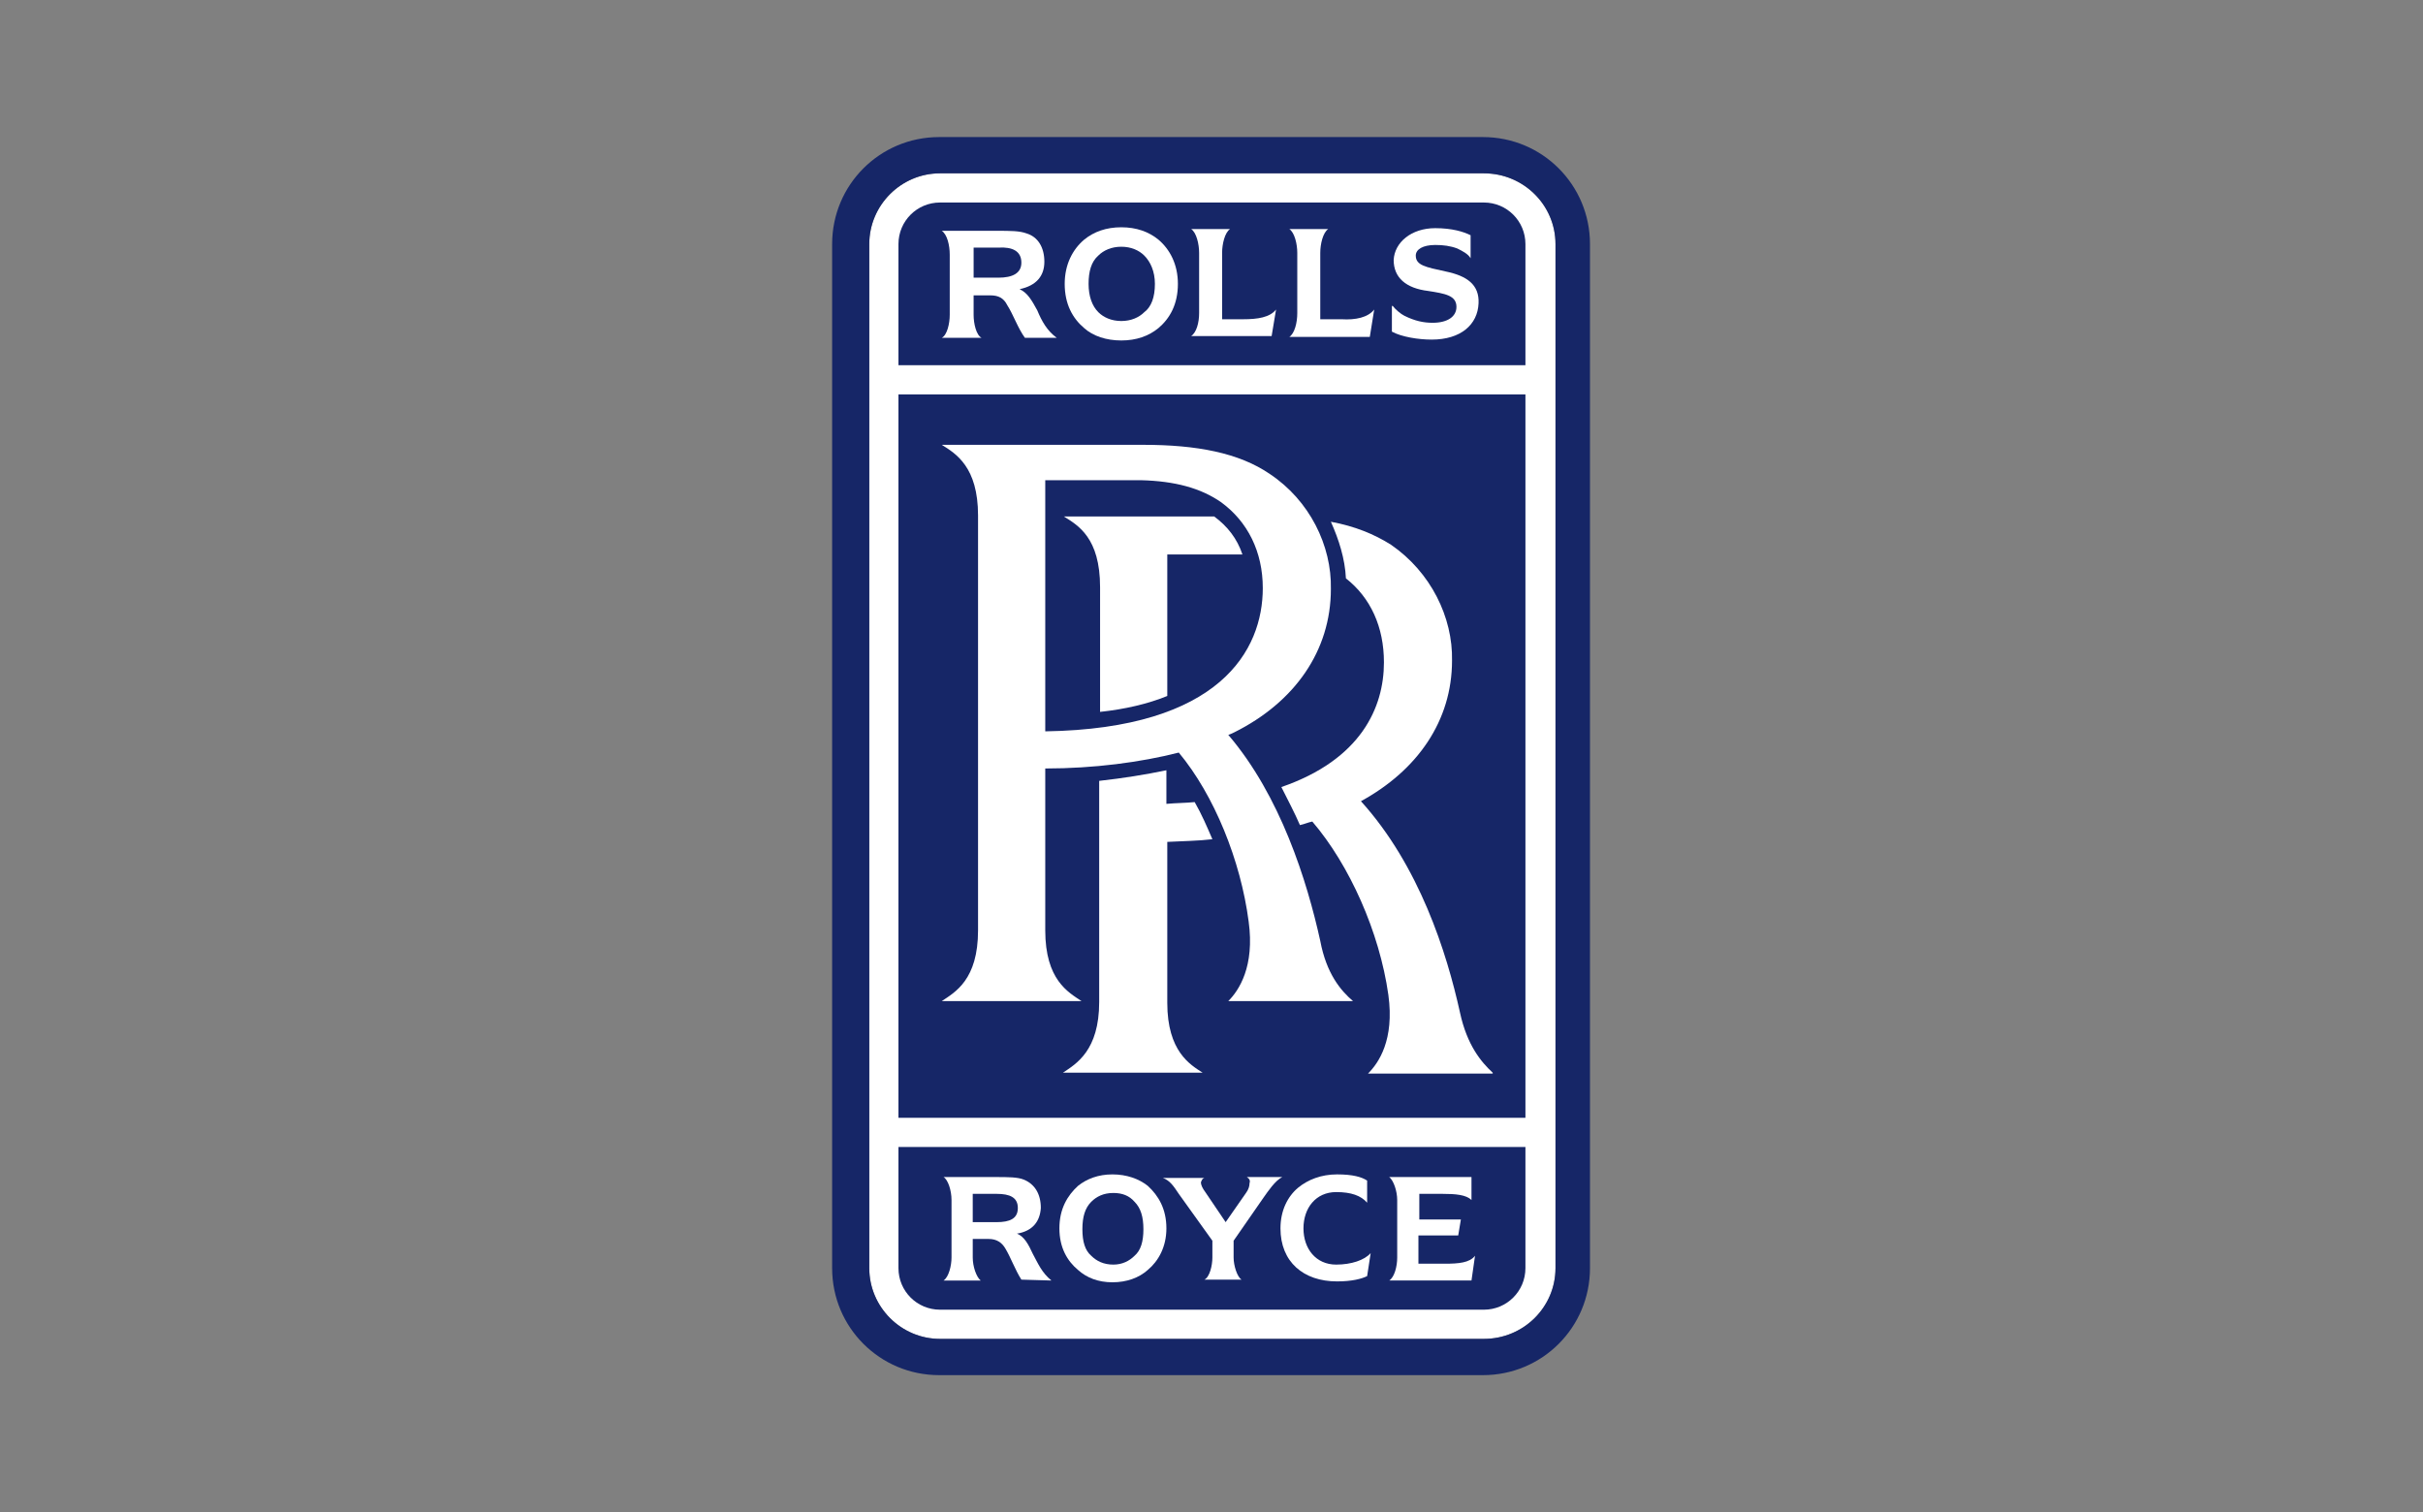 <svg xmlns="http://www.w3.org/2000/svg" xmlns:xlink="http://www.w3.org/1999/xlink" id="layer" x="0px" y="0px" viewBox="0 0 274 171" style="enable-background:new 0 0 274 171;" xml:space="preserve"><rect x="0" y="0" width="274" height="171" fill="#808080" stroke="none"/><style type="text/css">	.st0{fill:#FFFFFF;}	.st1{fill:#162667;}</style><g>	<path class="st0" d="M98.3,27.6c0-4.4,3.6-8,8-8h61.5c4.5,0,8.1,3.6,8.1,8v115.8c0,4.4-3.6,8-8.1,8h-61.5c-4.4,0-8-3.6-8-8V27.6"></path>	<path class="st1" d="M101.6,41.3V27.6c0-2.6,2.1-4.7,4.7-4.7h61.5c2.6,0,4.7,2.1,4.7,4.7v13.7H101.6"></path>	<rect x="101.6" y="44.6" class="st1" width="70.9" height="81.8"></rect>	<path class="st0" d="M157.5,34.6c0.3,0.4,0.9,0.9,1.3,1.1c1.2,0.6,2.2,0.8,3.2,0.8c1.7,0,2.7-0.7,2.7-1.8c0-1.3-1.3-1.5-3.2-1.8  c-2.5-0.3-3.9-1.5-3.9-3.5c0.1-2,2-3.6,4.7-3.6c1.9,0,3.2,0.4,4,0.8v2.6c-0.3-0.5-0.9-0.8-1.5-1.1c-0.8-0.3-1.6-0.4-2.5-0.4  c-1.4,0-2.2,0.5-2.2,1.2c0,1.1,1.1,1.3,3.4,1.8c2.4,0.5,3.8,1.5,3.7,3.6c-0.1,2.4-2,4.1-5.3,4.1c-1.5,0-3.4-0.3-4.5-0.9V34.6"></path>	<path class="st0" d="M115.5,29.7c0,1.2-1,1.7-2.6,1.7h-2.8v-3.4h2.8C114.5,27.9,115.5,28.4,115.5,29.7 M117.3,35.1  c-0.6-1.1-1.1-2-2-2.4c1.9-0.4,2.8-1.5,2.8-3.1c0-1.6-0.7-2.8-2-3.2c-0.8-0.3-1.8-0.3-3.4-0.3h-6.2c0.6,0.4,0.9,1.6,0.9,2.7v6.8  c0,1-0.3,2.3-0.9,2.6h4.5c-0.6-0.3-0.9-1.6-0.9-2.6v-2.2h1.9c0.9,0,1.5,0.3,1.9,1.1c0.7,1.1,1.2,2.6,2,3.7h3.6  C118.4,37.4,117.8,36.3,117.3,35.1"></path>	<path class="st0" d="M126.8,38.5c1.7,0,3.1-0.5,4.2-1.4c1.3-1.1,2.2-2.7,2.2-5c0-2.2-0.9-3.9-2.2-5c-1.1-0.9-2.5-1.4-4.2-1.4  c-1.7,0-3.1,0.5-4.2,1.4c-1.3,1.1-2.2,2.8-2.2,5c0,2.3,0.9,3.9,2.2,5C123.6,38,125.1,38.5,126.8,38.5 M124.2,35.3  c-0.7-0.7-1.1-1.8-1.1-3.2c0-1.4,0.3-2.5,1.1-3.2c0.6-0.6,1.5-1,2.6-1c1.1,0,2,0.4,2.6,1c0.7,0.7,1.2,1.8,1.2,3.2  c0,1.5-0.4,2.6-1.2,3.2c-0.6,0.6-1.5,1-2.6,1C125.7,36.3,124.8,35.9,124.2,35.3"></path>	<path class="st0" d="M144.3,35c-0.7,0.9-2.1,1.1-3.7,1.1h-2.4v-7.5c0-1,0.3-2.3,0.9-2.7h-4.4c0.6,0.4,0.9,1.7,0.9,2.7v6.8  c0,1.1-0.3,2.2-0.9,2.6h9.1L144.3,35"></path>	<path class="st0" d="M155.4,35c-0.7,0.9-2.1,1.2-3.7,1.1h-2.4v-7.5c0-1,0.3-2.3,0.9-2.7h-4.4c0.6,0.4,0.9,1.7,0.9,2.7v6.8  c0,1.1-0.3,2.3-0.9,2.7h9.1L155.4,35"></path>	<path class="st1" d="M179.8,27.6c0-6.7-5.4-12.1-12.1-12.1h-61.5c-6.7,0-12.1,5.4-12.1,12.1v115.8c0,6.7,5.4,12.1,12.1,12.1h61.5  c6.7,0,12.1-5.4,12.1-12.1V27.6 M98.3,27.6c0-4.4,3.6-8,8-8h61.5c4.5,0,8.1,3.6,8.1,8v115.8c0,4.4-3.6,8-8.1,8h-61.5  c-4.4,0-8-3.6-8-8V27.6z"></path>	<path class="st1" d="M101.6,129.7v13.7c0,2.6,2.1,4.7,4.7,4.7h61.5c2.6,0,4.7-2.1,4.7-4.7v-13.7H101.6"></path>	<path class="st0" d="M132,113.4V95.2c1.8-0.1,3.4-0.1,5.1-0.3c-0.6-1.4-1.2-2.8-2-4.2c-1,0.1-2.1,0.1-3.2,0.2v-3.8  c-2.4,0.5-4.9,0.9-7.6,1.2v25c0,5.5-2.6,7-4.1,8h15.8C134.6,120.4,132,118.9,132,113.4"></path>	<path class="st0" d="M168.8,121.3c-1.3-1.2-2.9-3.1-3.7-6.8c-1.5-6.8-4.6-16.6-11.2-23.9c6.4-3.5,10.3-9.1,10.3-15.9  c0.1-4.9-2.4-10-6.9-13.1c-1.9-1.2-4.1-2.1-6.8-2.6c0.9,2,1.6,4.2,1.7,6.4c2.8,2.2,4.3,5.5,4.3,9.5c0,5.1-2.6,11-11.6,14.1  c0.7,1.4,1.5,2.9,2.1,4.3c0.5-0.1,0.9-0.3,1.4-0.4c4.2,4.9,7.6,12.5,8.6,19.6c0.7,5.1-1.1,7.7-2.3,8.9H168.8"></path>	<path class="st0" d="M118.2,82.7V54.3H129c3.9,0.1,6.8,0.9,9.1,2.5c3,2.2,4.7,5.6,4.7,9.7C142.8,73.5,138,82.4,118.2,82.7   M153,113.2c-1.4-1.2-3-3.1-3.7-6.8c-1.5-6.8-4.5-16.4-10.4-23.3c0.3-0.1,0.5-0.2,0.7-0.3c6.8-3.4,10.9-9.2,10.9-16.2  c0.1-4.9-2.4-10-6.9-13c-3.5-2.4-8.3-3.3-14.3-3.3h-22.8c1.6,1,4.1,2.5,4.1,8v46.9c0,5.6-2.6,7-4.1,8h15.8c-1.5-1-4.1-2.4-4.1-8  V86.9c5.5,0,10.8-0.7,15.1-1.8c4,4.8,7,12.2,7.9,19.1c0.7,5.1-1.1,7.8-2.3,9H153z"></path>	<path class="st0" d="M132,78.7v-16h8.5c-0.6-1.8-1.7-3.2-3.2-4.3h-17c1.6,1,4.1,2.4,4.1,8v14.1C127.2,80.2,129.8,79.6,132,78.7"></path>	<path class="st0" d="M147.4,138.9c0,2.3,1.4,4.1,3.7,4.1c1.7,0,3.2-0.5,3.9-1.3l-0.4,2.6c-0.6,0.3-1.7,0.6-3.4,0.6  c-3.8,0-6.4-2.2-6.4-6c0-2,0.8-3.6,2-4.6c1.1-0.9,2.6-1.5,4.4-1.5c1.8,0,2.8,0.3,3.4,0.7v2.5c-0.7-0.8-1.8-1.2-3.5-1.2  C148.8,134.8,147.4,136.6,147.4,138.9"></path>	<path class="st0" d="M115.1,136.6c0,1.2-0.9,1.6-2.4,1.6H110V135h2.7C114.2,135,115.1,135.4,115.1,136.6 M116.8,141.8  c-0.5-1.1-1-2-1.8-2.3c1.8-0.3,2.6-1.4,2.7-2.9c0-1.6-0.7-2.7-1.9-3.2c-0.7-0.3-1.8-0.3-3.2-0.3h-5.9c0.5,0.3,0.9,1.5,0.9,2.6v6.5  c0,0.9-0.3,2.2-0.9,2.6h4.2c-0.5-0.4-0.9-1.6-0.9-2.6v-2.1h1.8c0.9,0,1.5,0.4,1.9,1.1c0.6,1,1.1,2.4,1.8,3.5l3.4,0.1  C117.8,143.9,117.4,142.9,116.8,141.8"></path>	<path class="st0" d="M125.8,145c1.6,0,3-0.5,4-1.4c1.2-1,2.1-2.6,2.1-4.7c0-2.2-0.9-3.7-2.1-4.8c-1-0.8-2.4-1.3-4-1.3  c-1.6,0-2.9,0.5-3.9,1.3c-1.2,1.1-2.1,2.6-2.1,4.8c0,2.2,0.9,3.7,2.1,4.7C122.9,144.5,124.2,145,125.8,145 M123.4,142  c-0.7-0.6-1-1.6-1-3c0-1.4,0.3-2.4,1-3.1c0.6-0.6,1.4-1,2.5-1c1,0,1.8,0.3,2.4,1c0.7,0.7,1,1.7,1,3.1c0,1.4-0.3,2.4-1,3  c-0.6,0.6-1.4,1-2.4,1C124.8,143,124,142.6,123.4,142"></path>	<path class="st0" d="M141,133.1c0.3,0.2,0.4,0.4,0.3,0.7c0,0.3-0.1,0.7-0.4,1.1l-2.3,3.3l-2.3-3.4c-0.3-0.4-0.5-0.8-0.5-1.1  c0.1-0.2,0.1-0.4,0.4-0.5h-4.7c0.8,0.3,1.2,0.9,1.8,1.8l3.8,5.3v1.9c0,0.9-0.3,2.2-0.9,2.5h4.2c-0.5-0.3-0.9-1.6-0.9-2.5v-1.9  l3.4-4.9c0.5-0.7,1.3-1.9,2.1-2.3H141"></path>	<path class="st0" d="M163.4,142.9h-3v-3.2h4.5l0.3-1.8h-4.7V135h2.6c1.5,0,2.7,0.1,3.3,0.7v-2.6h-9.3c0.5,0.4,0.9,1.6,0.9,2.6v6.5  c0,1-0.3,2.2-0.9,2.6h9.3l0.4-2.8C166.2,142.8,164.9,142.9,163.4,142.9"></path></g></svg>